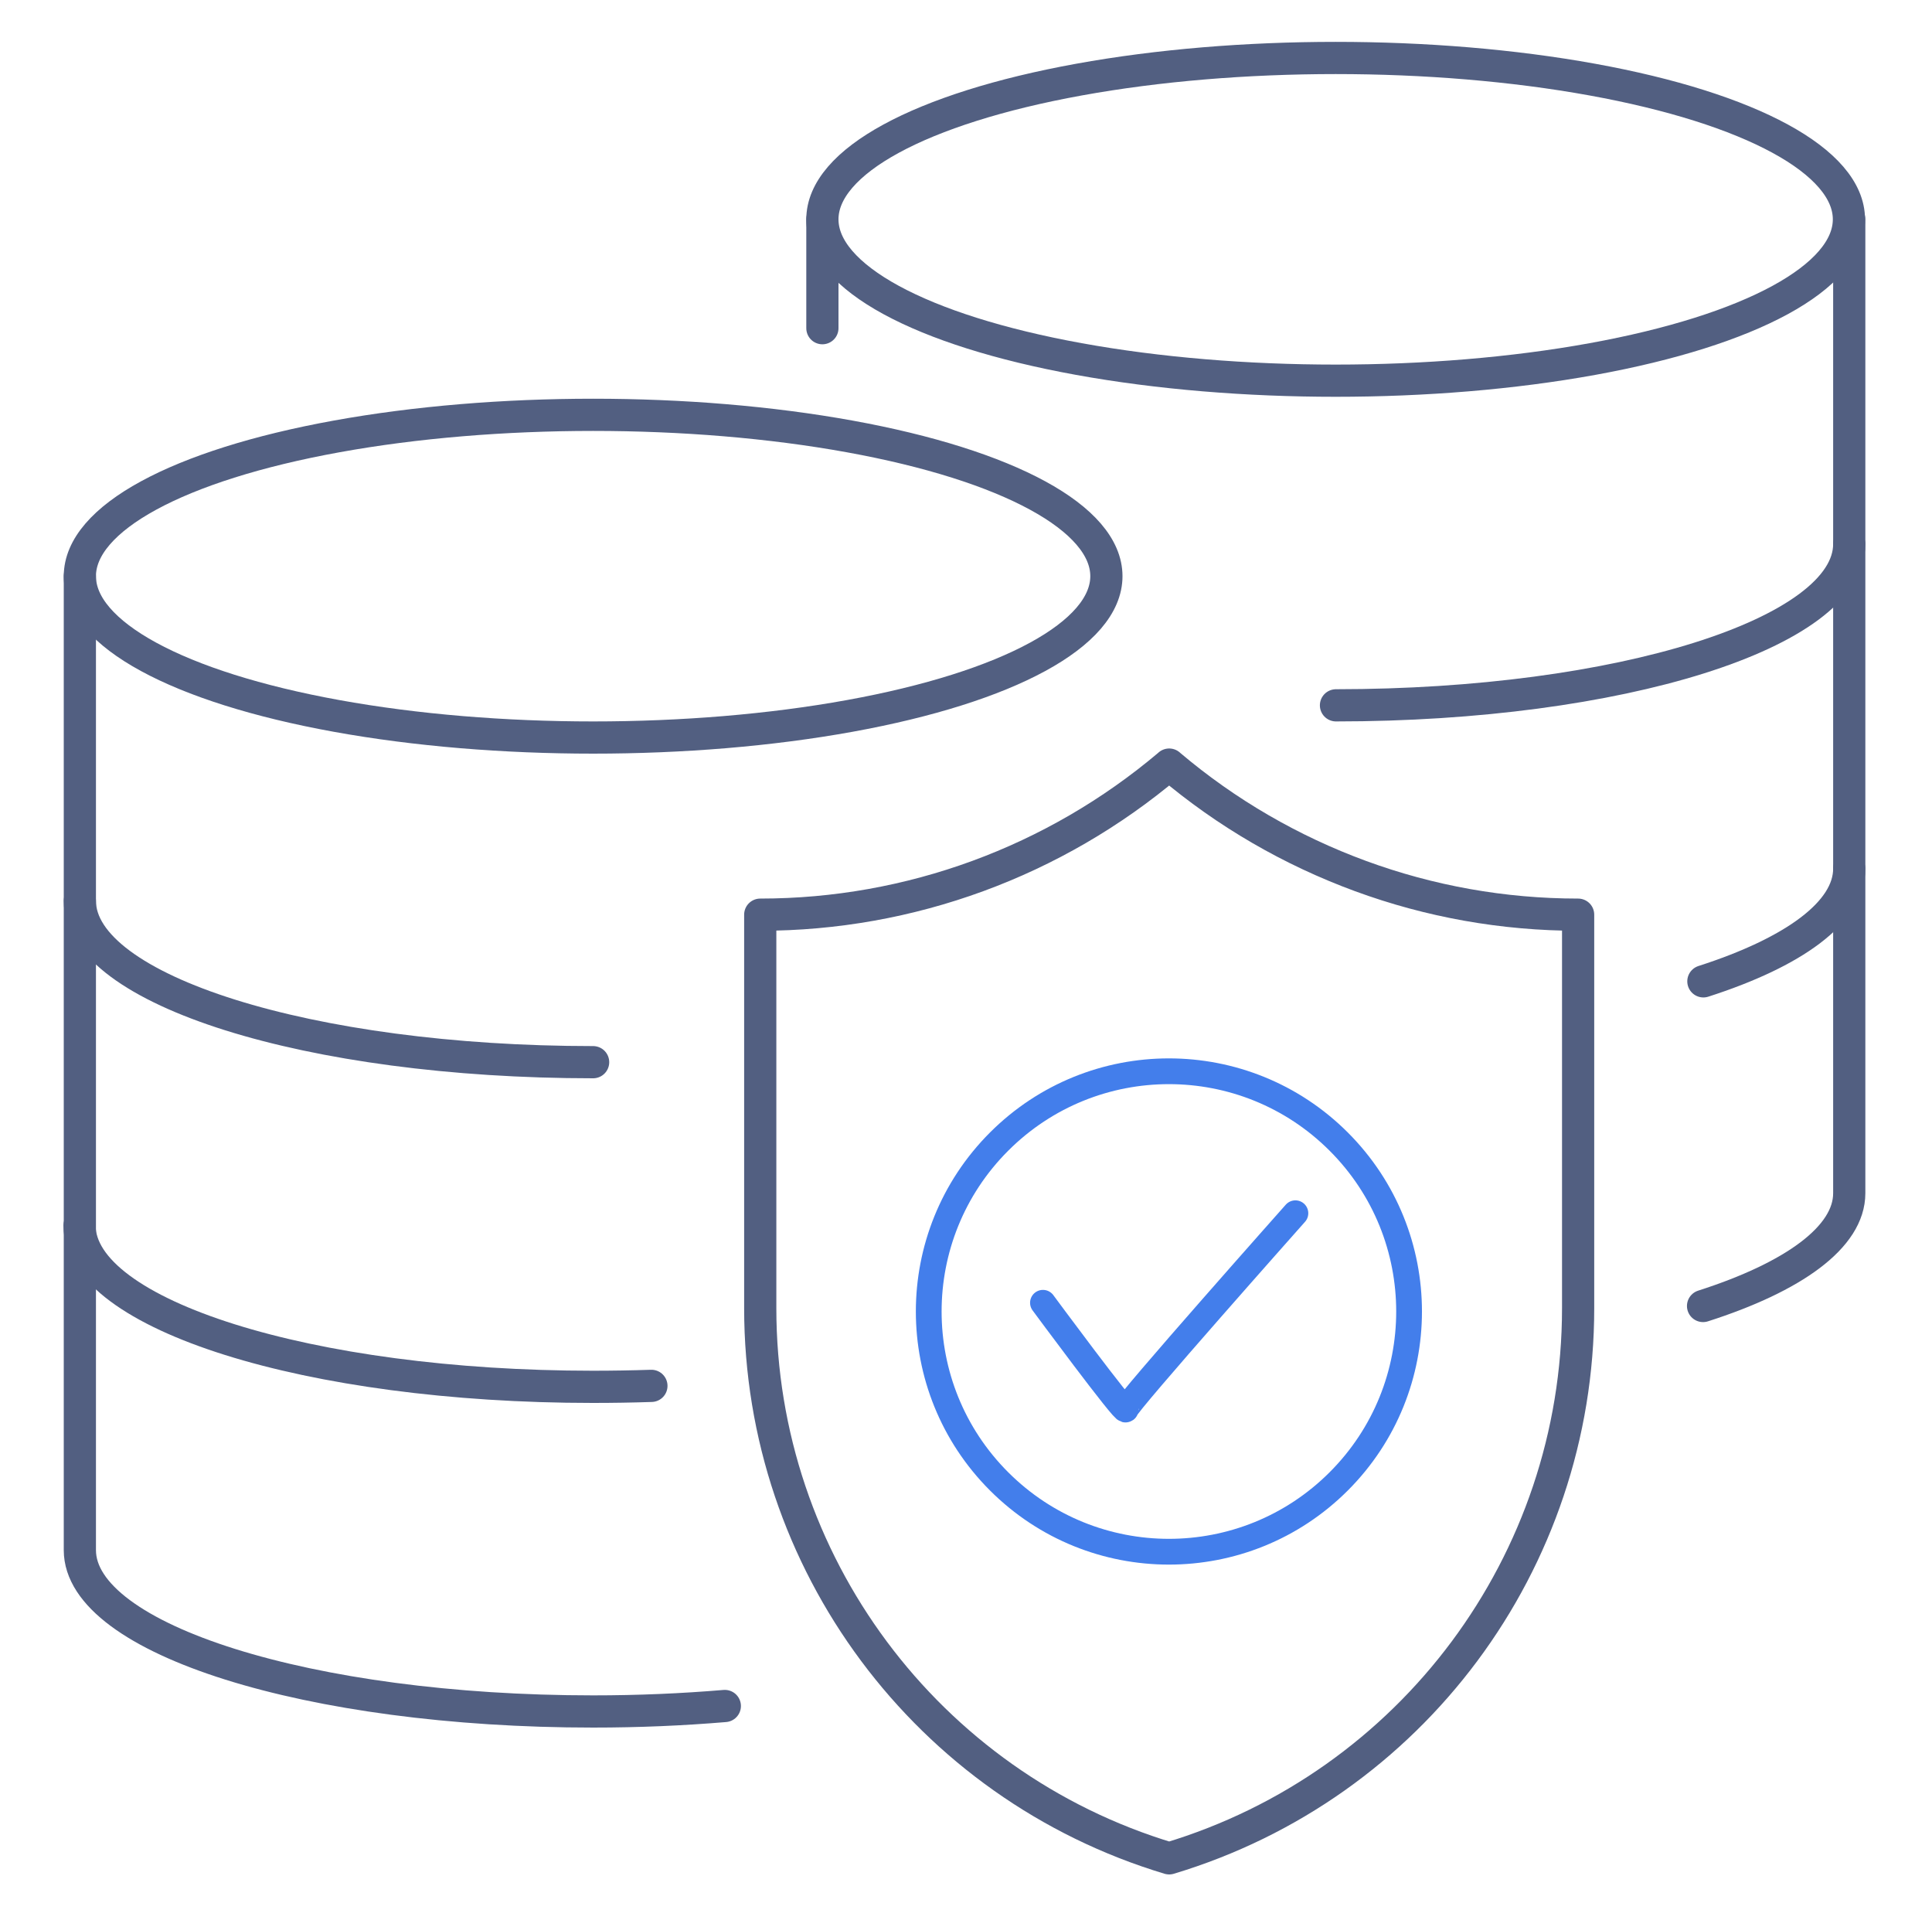 <svg xmlns="http://www.w3.org/2000/svg" xmlns:xlink="http://www.w3.org/1999/xlink" id="&#x56FE;&#x5C42;_1" x="0px" y="0px" viewBox="0 0 600 593" style="enable-background:new 0 0 600 593;" xml:space="preserve"><style type="text/css">	.st0{fill:none;stroke:#525F81;stroke-width:10;stroke-linecap:round;stroke-linejoin:round;stroke-miterlimit:7.111;}	.st1{fill:none;stroke:#437EEB;stroke-width:8;stroke-linecap:round;stroke-linejoin:round;stroke-miterlimit:10;}</style><g>	<g>		<ellipse class="st0" cx="184.2" cy="178.9" rx="159.4" ry="50.1"></ellipse>		<path class="st0" d="M184.2,329.8c-88.1,0-159.4-22.4-159.4-50.1"></path>		<path class="st0" d="M202.3,430.3c-6,0.2-12,0.3-18.2,0.3c-88.1,0-159.4-22.4-159.4-50.1"></path>		<path class="st0" d="M225.1,529.7c-13.1,1.1-26.8,1.7-40.9,1.7c-88.1,0-159.4-22.4-159.4-50.1V178.9"></path>	</g>	<g>		<ellipse class="st0" cx="414.8" cy="68.1" rx="159.4" ry="50.1"></ellipse>		<path class="st0" d="M574.3,168.9c0,27.7-71.4,50.1-159.4,50.1"></path>		<path class="st0" d="M574.3,269.7c0,13.6-17.3,26-45.3,35"></path>		<line class="st0" x1="255.4" y1="101.9" x2="255.4" y2="68.1"></line>		<path class="st0" d="M574.3,68.1v302.4c0,13.6-17.3,26-45.4,35"></path>	</g>	<g>		<path class="st0" d="M236.1,406.2v-26.9V284c46.5,0,91.4-16.5,126.9-46.5l0.1-0.1l0.1,0.1c17.7,15,37.8,26.6,59.3,34.5   c21.5,7.9,44.3,12,67.6,12v95.3v26.9c0,78.9-51.8,148.2-127,170.8C287.9,554.4,236.1,485,236.1,406.2z"></path>		<g>							<ellipse transform="matrix(0.707 -0.707 0.707 0.707 -181.588 376.029)" class="st1" cx="363.1" cy="407.2" rx="74.6" ry="74.6"></ellipse>			<path class="st1" d="M323.9,404.5c0,0,25.7,34.8,25.7,33.1c0-1.6,52.7-60.9,52.7-60.9"></path>		</g>	</g></g></svg>